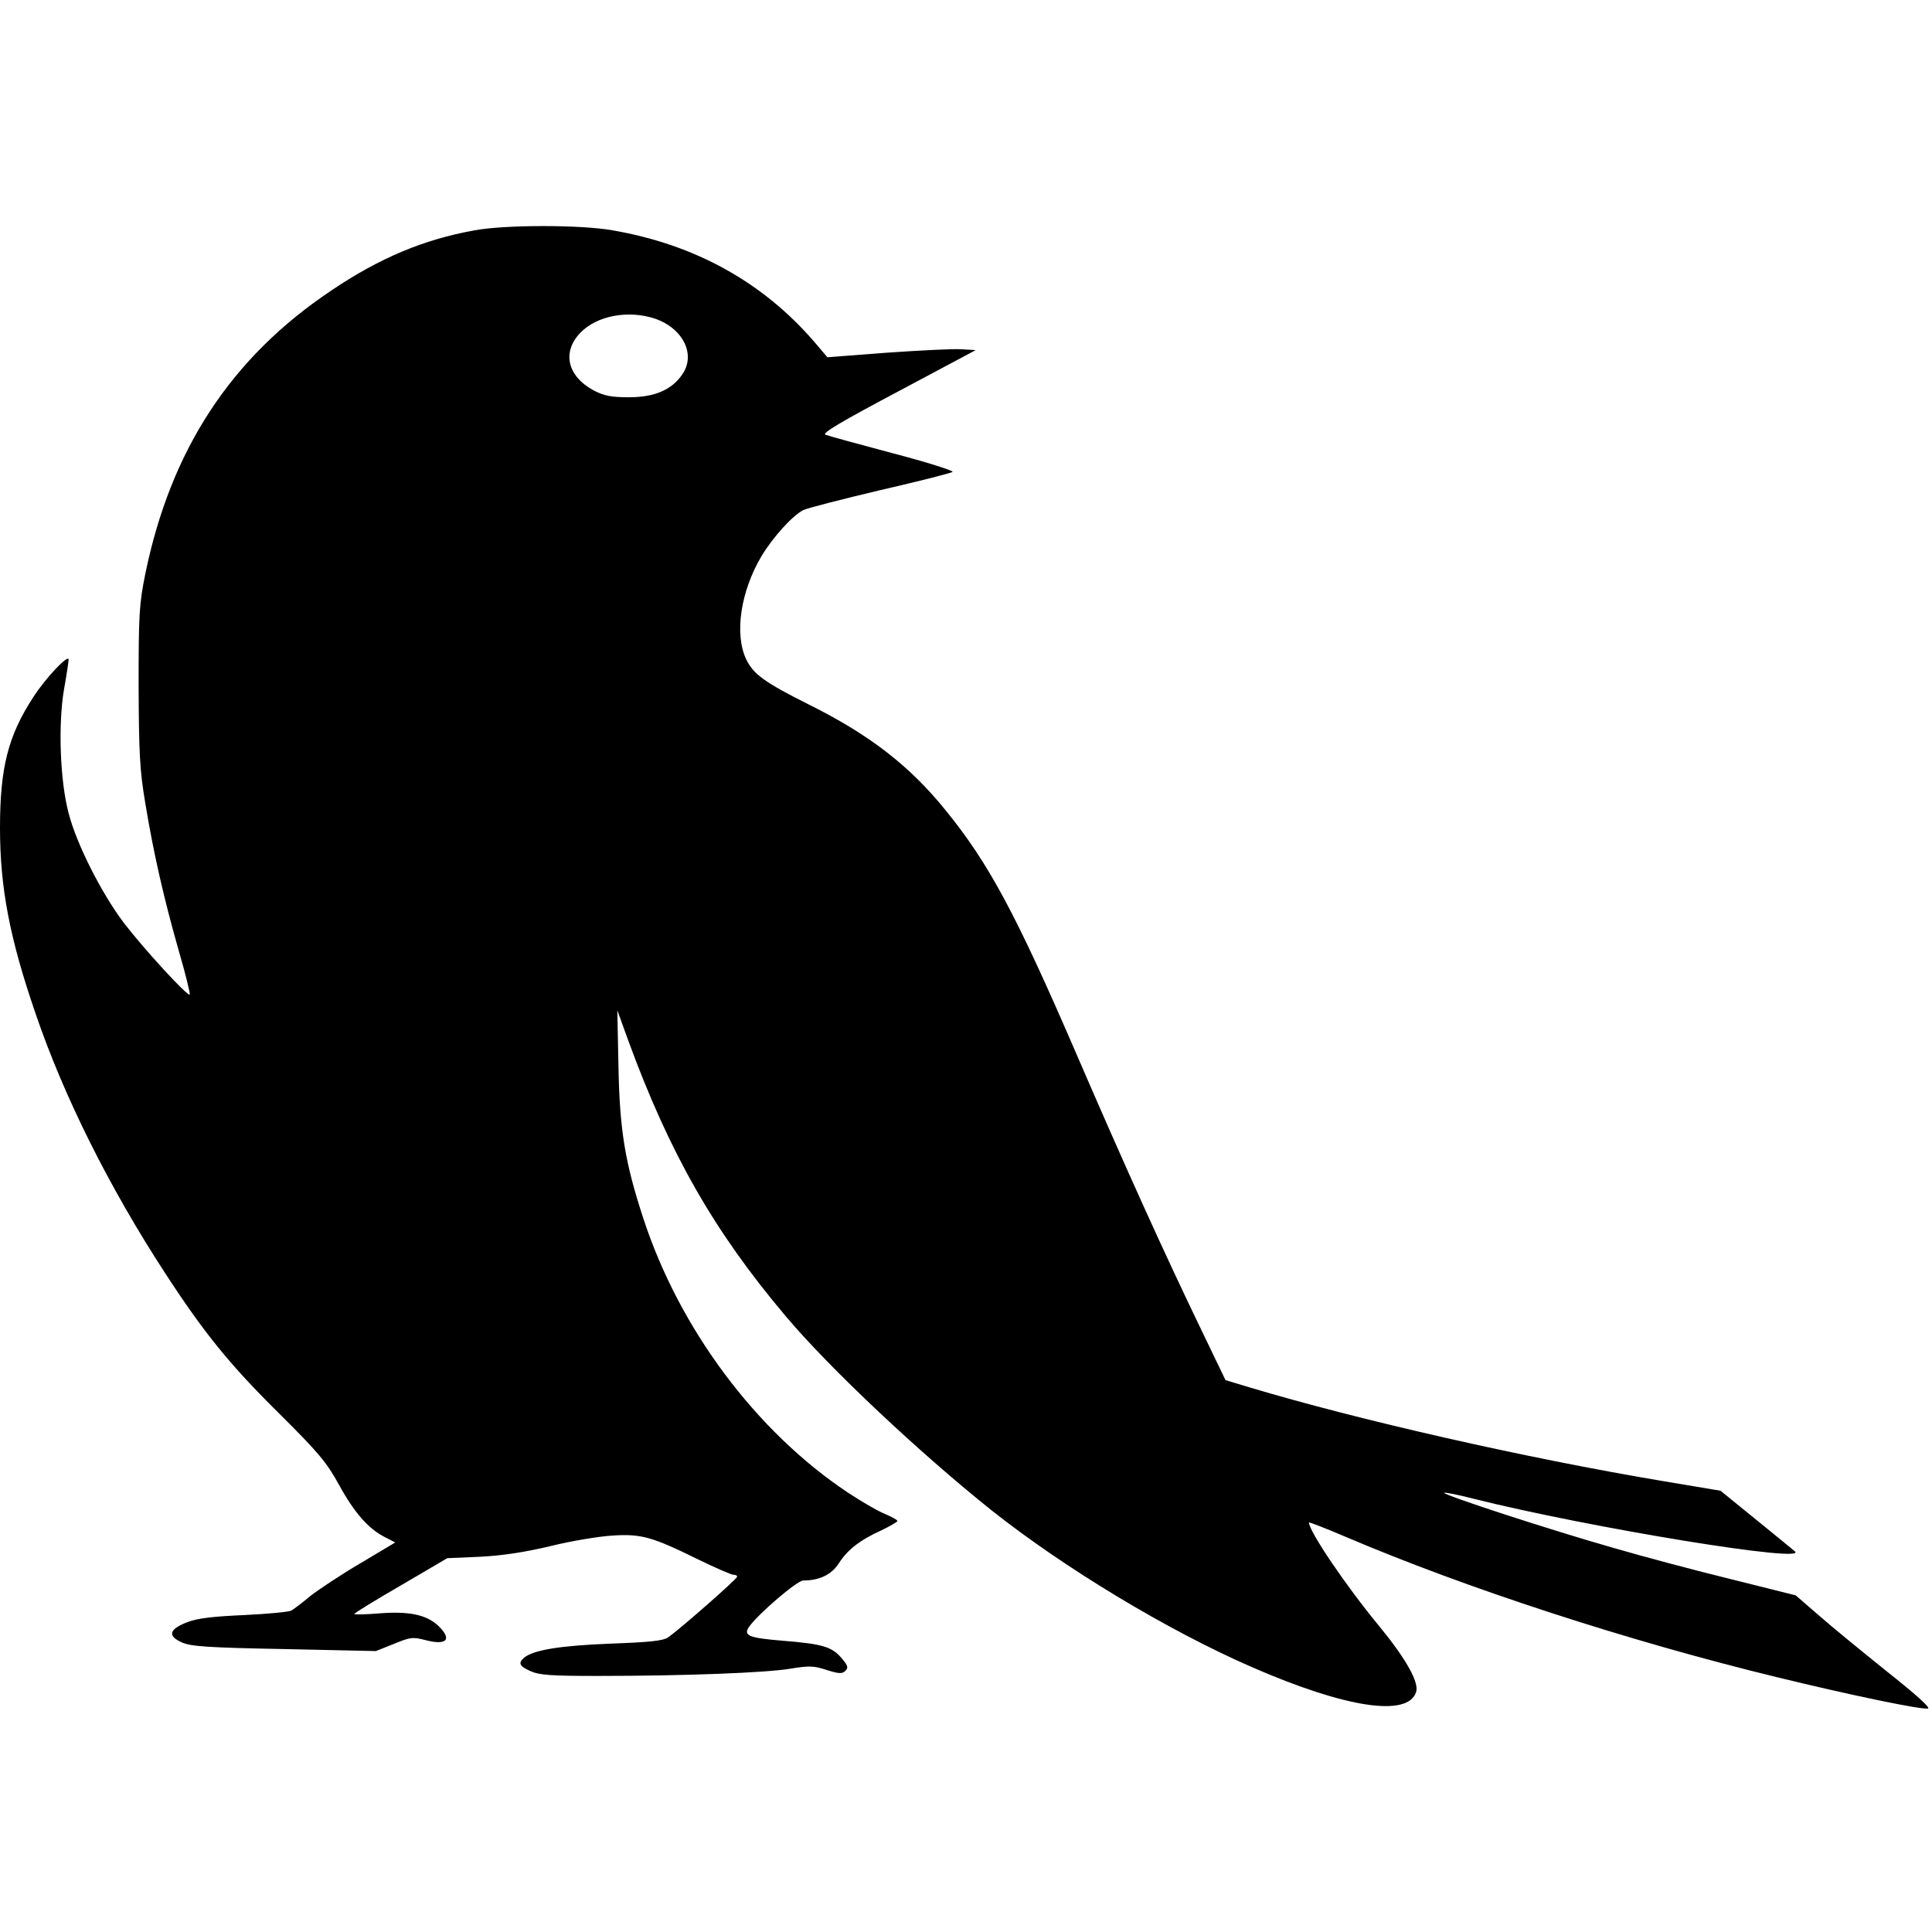 <?xml version="1.0" standalone="no"?>
<!DOCTYPE svg PUBLIC "-//W3C//DTD SVG 20010904//EN"
 "http://www.w3.org/TR/2001/REC-SVG-20010904/DTD/svg10.dtd">
<svg version="1.0" xmlns="http://www.w3.org/2000/svg"
 width="676pt" height="676pt" viewBox="0 0 676 676"
 preserveAspectRatio="xMidYMid meet">
<g transform="translate(0,676) scale(0.1,-0.1)"
fill="#000000" stroke="none">
<path d="M1660 5954 c-177 -32 -331 -96 -500 -210 -352 -235 -563 -558 -652
-994 -21 -104 -23 -141 -23 -390 1 -235 4 -295 23 -408 29 -177 65 -334 117
-517 24 -82 41 -152 39 -155 -8 -7 -160 159 -230 250 -78 103 -166 276 -194
385 -30 113 -37 310 -16 433 9 50 16 97 16 104 0 21 -81 -65 -124 -132 -88
-135 -116 -247 -116 -457 0 -209 34 -387 125 -651 99 -290 257 -606 453 -907
136 -209 226 -320 398 -490 140 -139 167 -172 210 -250 53 -97 103 -154 160
-183 l37 -19 -124 -74 c-68 -40 -146 -92 -174 -114 -27 -23 -57 -45 -65 -50
-8 -5 -82 -12 -165 -16 -111 -5 -163 -11 -200 -25 -64 -25 -70 -48 -18 -71 32
-14 92 -18 358 -23 l320 -7 63 25 c58 24 66 25 112 13 74 -19 93 3 43 51 -41
38 -101 51 -205 43 -48 -4 -88 -5 -88 -2 0 3 73 48 163 100 l162 95 115 5 c79
4 156 16 245 37 72 18 169 34 216 37 102 7 141 -4 303 -84 60 -29 115 -53 122
-53 8 0 14 -3 13 -7 0 -8 -200 -183 -241 -212 -18 -12 -63 -17 -203 -22 -175
-7 -268 -22 -301 -49 -22 -19 -17 -30 24 -48 30 -13 71 -16 232 -16 305 0 588
11 673 25 68 11 83 11 129 -4 44 -14 55 -14 66 -3 11 11 9 18 -13 44 -34 40
-67 50 -204 61 -122 10 -141 18 -120 49 34 47 168 162 190 162 57 0 99 21 124
60 30 47 73 81 148 115 31 15 57 30 57 33 0 4 -20 15 -44 25 -25 10 -83 44
-130 75 -321 214 -589 573 -715 959 -64 195 -83 309 -87 533 l-4 195 38 -105
c145 -396 301 -669 551 -965 153 -182 468 -478 721 -680 255 -202 616 -420
910 -548 330 -144 547 -176 575 -87 11 34 -37 118 -129 230 -115 139 -246 332
-246 363 0 2 55 -19 123 -48 426 -182 994 -367 1517 -494 254 -62 504 -114
526 -109 10 2 -43 50 -143 129 -87 70 -195 158 -239 197 l-81 70 -224 56
c-123 30 -311 80 -417 111 -221 63 -595 185 -589 192 3 2 49 -7 103 -21 407
-102 1185 -229 1123 -183 -2 2 -61 50 -131 107 l-128 104 -197 33 c-489 82
-1072 215 -1452 329 l-83 25 -90 187 c-125 259 -265 568 -435 962 -207 479
-302 657 -452 842 -127 158 -268 267 -481 373 -154 77 -194 106 -219 158 -42
88 -20 238 54 362 40 66 106 139 145 160 14 7 135 38 270 70 135 31 249 60
253 64 4 4 -90 34 -209 65 -120 32 -226 61 -236 65 -13 5 54 45 254 151 l272
145 -50 3 c-28 2 -145 -4 -260 -12 l-209 -16 -45 53 c-180 209 -417 341 -706
391 -110 20 -378 20 -484 0z m632 -309 c98 -34 143 -125 96 -194 -37 -55 -97
-81 -188 -81 -61 0 -86 5 -121 23 -94 50 -114 135 -48 203 58 60 168 80 261
49z"/>
</g>
</svg>
